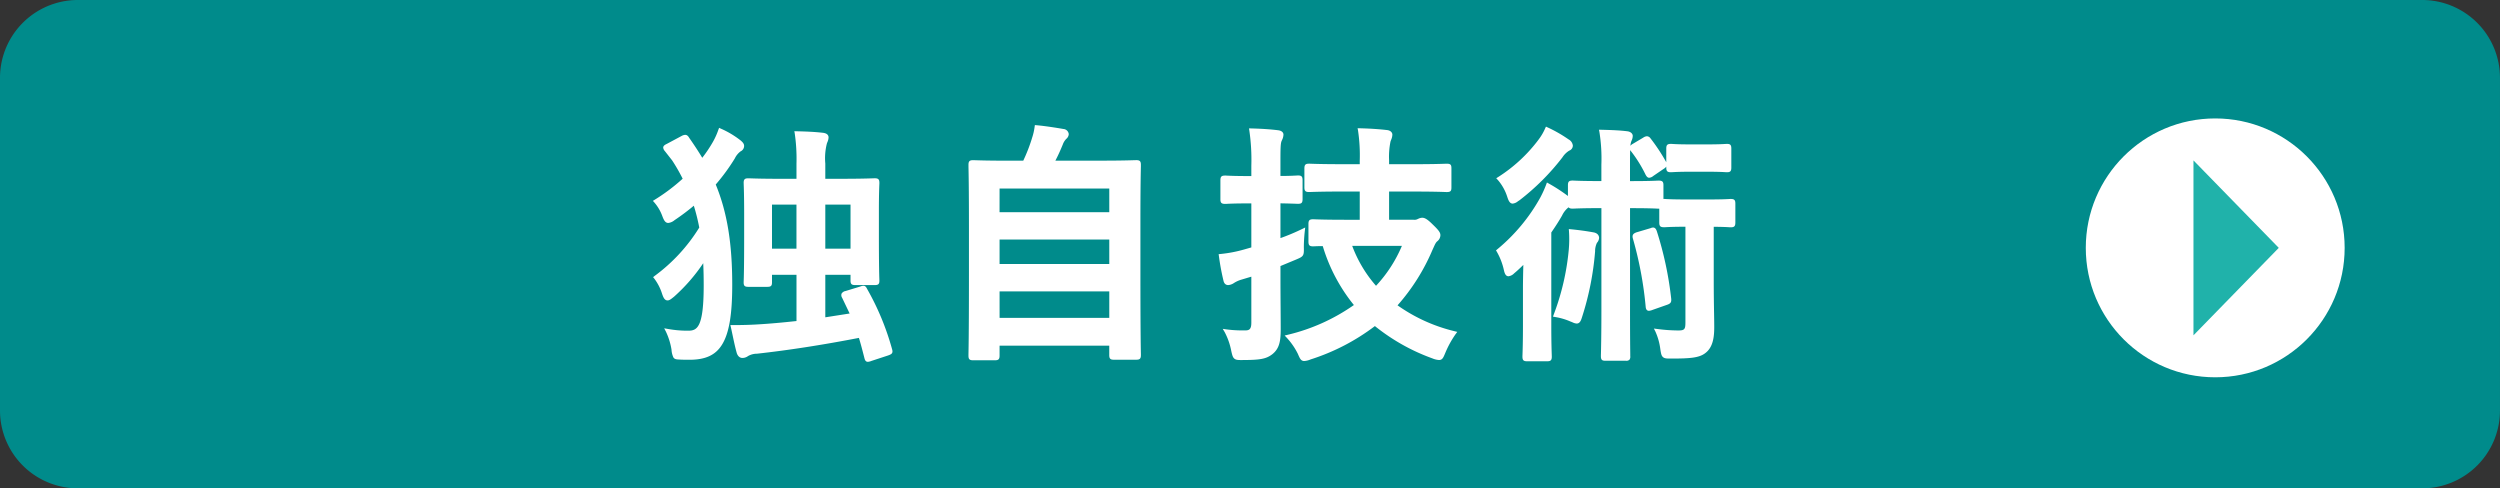 <svg xmlns="http://www.w3.org/2000/svg" width="338.017" height="66.026" viewBox="0 0 338.017 66.026"><rect x="0" y="0" width="338.017" height="66.026" fill="#333333" stroke="none"/><path d="M10,0H326.99a10,10,0,0,1,10,10V55a10,10,0,0,1-10,10H10A10,10,0,0,1,0,55V10A10,10,0,0,1,10,0Z" transform="translate(0.513 0.513)" fill="#008b8b"/><path d="M10-.513H326.99A10.525,10.525,0,0,1,337.5,10V55A10.525,10.525,0,0,1,326.99,65.513H10A10.525,10.525,0,0,1-.513,55V10A10.525,10.525,0,0,1,10-.513Zm316.99,65A9.5,9.5,0,0,0,336.477,55V10A9.5,9.5,0,0,0,326.99.513H10A9.5,9.5,0,0,0,.513,10V55A9.5,9.5,0,0,0,10,64.487Z" transform="translate(0.513 0.513)" fill="#008b8b"/><path d="M26.894-6.426c-.442.136-.476.238-.306.578l1.156,2.414-3.91.612v-6.29h3.91v1.054c0,.306.034.34.408.34H30.77c.34,0,.374-.034.374-.34,0-.2-.068-1.156-.068-6.12v-3.434c0-2.482.068-3.5.068-3.672,0-.34-.034-.374-.374-.374-.238,0-1.36.068-4.488.068H23.834V-23.9a8.244,8.244,0,0,1,.238-2.822,2.08,2.08,0,0,0,.2-.714c0-.238-.238-.34-.544-.374-1.19-.136-2.244-.17-3.536-.2a23.908,23.908,0,0,1,.238,4.148v2.278H18.156c-3.128,0-4.25-.068-4.488-.068-.34,0-.374.034-.374.374,0,.17.068,1.19.068,4.216v3.026c0,5.066-.068,5.984-.068,6.222,0,.306.034.34.374.34h2.584c.34,0,.374-.034.374-.34V-9.112h3.808V-2.38c-1.836.2-3.638.374-5.372.476-1.02.068-2.244.1-3.5.1.238,1.054.476,2.346.782,3.434.1.306.272.51.544.51a1.087,1.087,0,0,0,.646-.238,2.721,2.721,0,0,1,1.292-.34C19.414,1.054,24.072.306,28.8-.612c.306.952.544,1.9.816,2.958.1.374.136.374.646.2l2.176-.714c.476-.17.544-.2.442-.544a35.1,35.1,0,0,0-3.366-8.126c-.17-.34-.2-.34-.612-.2Zm.85-12.172v6.46h-3.91V-18.6Zm-11.118,0h3.808v6.46H16.626ZM2.788-26.35c-.272.136-.374.2-.374.306a.7.7,0,0,0,.17.306L3.57-24.48A23.617,23.617,0,0,1,5.1-21.794,25.547,25.547,0,0,1,1.156-18.8a6.107,6.107,0,0,1,1.122,1.9c.2.544.34.782.578.782a1.414,1.414,0,0,0,.714-.34,28.523,28.523,0,0,0,2.856-2.176A26.7,26.7,0,0,1,7.31-15.2,23.632,23.632,0,0,1,1.156-8.5,7.018,7.018,0,0,1,2.244-6.392c.17.51.306.748.51.748.17,0,.374-.17.714-.442A23.389,23.389,0,0,0,7.786-11.22q.1,1.785.1,3.774c0,5.474-.782,6.392-2.346,6.392a15.316,15.316,0,0,1-2.788-.238,9.192,9.192,0,0,1,.782,2.516c.17,1.088.17,1.088.748,1.122s1.02.034,1.428.034c3.808,0,5.542-1.836,5.542-9.894,0-5.61-.68-9.792-2.278-13.6a26.513,26.513,0,0,0,2.652-3.6,2.8,2.8,0,0,1,.884-1.054.557.557,0,0,0,.34-.51c0-.17-.1-.306-.374-.544A12.126,12.126,0,0,0,9.86-28.39a10.1,10.1,0,0,1-.748,1.666,17.794,17.794,0,0,1-1.7,2.482c-.578-.986-1.224-1.972-1.938-2.992-.2-.34-.306-.374-.714-.17Zm44.234,28.8c.34,0,.374-.034.374-.374V.476H62.73v1.53c0,.34.034.374.374.374H66.13c.34,0,.374-.034.374-.374,0-.17-.068-1.972-.068-11.05v-7.174c0-5.406.068-7.31.068-7.514,0-.34-.034-.374-.374-.374-.238,0-1.428.068-4.726.068h-6.63a26.652,26.652,0,0,0,1.19-2.55,2.337,2.337,0,0,1,.51-.816.688.688,0,0,0,.272-.476c0-.17-.17-.374-.476-.442-.986-.17-2.482-.408-3.638-.51a7.932,7.932,0,0,1-.374,1.6A22.324,22.324,0,0,1,51-24.038H48.79c-3.3,0-4.488-.068-4.726-.068-.34,0-.374.034-.374.374,0,.238.068,2.108.068,8.432v6.29c0,9.078-.068,10.88-.068,11.084,0,.34.034.374.374.374ZM47.4-2.788v-4.08H62.73v4.08Zm0-7.276v-3.808H62.73v3.808Zm0-10.71H62.73v3.706H47.4Zm49.2.408v4.318h-2.21c-3.094,0-4.148-.068-4.352-.068-.34,0-.374.034-.374.374v2.38c0,.374.034.408.374.408.1,0,.544-.034,1.5-.034a23.076,23.076,0,0,0,4.386,8.262A26.053,26.053,0,0,1,86.666-.51,9.456,9.456,0,0,1,88.2,1.7c.272.612.34.85.646.85a2.609,2.609,0,0,0,.782-.2A28.63,28.63,0,0,0,98.4-2.244,26.828,26.828,0,0,0,106.25,2.21a2.537,2.537,0,0,0,.816.2c.306,0,.374-.238.646-.884a13.5,13.5,0,0,1,1.394-2.516,22.546,22.546,0,0,1-8.024-3.706,26.817,26.817,0,0,0,4.828-7.548c.374-.816.476-1.122.782-1.36a.823.823,0,0,0,.306-.612c0-.238-.136-.476-.952-1.258-.714-.714-1.02-.85-1.258-.85a1.261,1.261,0,0,0-.476.136,1.2,1.2,0,0,1-.68.136h-3.57v-4.318h3.5c3.23,0,4.352.068,4.556.068.374,0,.374-.034.374-.374v-2.55c0-.374,0-.408-.374-.408-.2,0-1.326.068-4.556.068h-3.5v-.782a10.226,10.226,0,0,1,.2-2.618,2.661,2.661,0,0,0,.238-.85c0-.17-.17-.34-.51-.374-1.156-.136-2.38-.2-3.638-.238a22.979,22.979,0,0,1,.238,4.148v.714H94.078c-3.23,0-4.352-.068-4.59-.068-.34,0-.374.034-.374.408v2.55c0,.34.034.374.374.374.238,0,1.36-.068,4.59-.068Zm5.814,7.344A18.63,18.63,0,0,1,98.532-7a17.679,17.679,0,0,1-3.57-6.018ZM85.374-10.2l2.21-.918c.952-.408.986-.34.952-1.462a20.924,20.924,0,0,1,.136-2.244,28,28,0,0,1-3.3,1.36v-5.3c1.8.034,2.448.068,2.652.068.306,0,.34-.034.34-.374v-2.55c0-.374-.034-.408-.34-.408-.2,0-.85.068-2.652.068v-1.7c0-2.312,0-3.026.2-3.434a1.731,1.731,0,0,0,.2-.714c0-.17-.2-.306-.544-.34-1.122-.136-2.278-.2-3.57-.238A27.807,27.807,0,0,1,81.94-23.6v1.632h-.578c-2.312,0-3.026-.068-3.2-.068-.374,0-.408.034-.408.408v2.55c0,.34.034.374.408.374.17,0,.884-.068,3.2-.068h.578v6.392l-1.19.34a18.228,18.228,0,0,1-3.2.612,32.116,32.116,0,0,0,.612,3.3c.068.306.2.408.408.408a1.318,1.318,0,0,0,.578-.2,4.07,4.07,0,0,1,1.088-.51l1.7-.51V-2.38c0,.918-.306,1.292-1.054,1.292A17.341,17.341,0,0,1,78.3-1.224a9.184,9.184,0,0,1,.918,2.618c.238,1.02.238,1.02,1.292,1.02,2.278,0,3.06-.136,3.808-.68C85.2,1.054,85.408.2,85.408-1.53c0-1.7-.034-4.488-.034-6.9Zm43.894-11.084h-.51c-2.618,0-3.434-.068-3.638-.068-.34,0-.374.034-.374.374v2.108a1.133,1.133,0,0,0-.442-.476,22.891,22.891,0,0,0-2.516-1.632,14.971,14.971,0,0,1-.816,1.8A24.558,24.558,0,0,1,115.09-12.1a9.061,9.061,0,0,1,.986,2.55c.1.442.2.646.374.646a1.108,1.108,0,0,0,.612-.34c.578-.476,1.122-1.02,1.666-1.564-.034,1.292-.068,2.754-.068,3.842v5c0,2.72-.068,3.978-.068,4.182,0,.34.034.374.374.374h2.72c.34,0,.374-.034.374-.374,0-.17-.068-1.462-.068-4.182V-14.654c.544-.782,1.054-1.564,1.5-2.346a3.148,3.148,0,0,1,.918-1.156.985.985,0,0,0,.34-.272c0,.34.034.374.374.374.2,0,1.02-.068,3.638-.068h.51V-3.91c0,3.876-.068,5.848-.068,6.052,0,.34.034.374.34.374h2.788c.34,0,.34-.034.34-.374,0-.2-.034-2.176-.034-6.052V-18.122h.51c2.618,0,3.4.068,3.6.068a.853.853,0,0,0,.34-.034v2.142c0,.374.034.408.408.408.2,0,.816-.068,2.89-.068h.238V-2.414c0,1.054-.238,1.326-1.224,1.326a22.515,22.515,0,0,1-2.856-.2,8.684,8.684,0,0,1,.68,2.414c.17,1.088.17,1.088,1.224,1.088,2.55,0,3.706-.1,4.454-.68.884-.646,1.122-1.8,1.122-3.332,0-1.394-.068-3.06-.068-6.664v-7.14c1.8,0,2.346.068,2.55.068.34,0,.374-.034.374-.408V-18.5c0-.34-.034-.374-.374-.374-.2,0-.782.068-2.89.068h-3.23c-2.074,0-2.686-.068-2.89-.068s-.306,0-.34.068v-2.176c0-.34-.034-.374-.408-.374-.2,0-.986.068-3.6.068h-.51v-2.482a11.846,11.846,0,0,1,.17-3.162,1.891,1.891,0,0,0,.2-.714c0-.17-.2-.34-.51-.374-1.088-.136-2.21-.17-3.5-.2a22.941,22.941,0,0,1,.272,4.454ZM122.808-3.4a8.815,8.815,0,0,1,2.176.646,2.677,2.677,0,0,0,.68.238c.238,0,.34-.2.476-.646a37.685,37.685,0,0,0,1.768-8.874,2.564,2.564,0,0,1,.306-1.292.875.875,0,0,0,.238-.51c0-.238-.17-.442-.578-.51-.952-.17-1.938-.306-2.992-.408a16.158,16.158,0,0,1-.034,2.584A33.479,33.479,0,0,1,122.808-3.4Zm-1.156-25.16A7.308,7.308,0,0,1,120.734-27a20.813,20.813,0,0,1-5.542,5.134,6.736,6.736,0,0,1,1.326,2.346c.17.544.306.782.51.782s.408-.17.782-.408a31.589,31.589,0,0,0,5.746-5.746,3.023,3.023,0,0,1,1.02-.986.5.5,0,0,0,.34-.442c0-.238-.17-.442-.476-.646A18.143,18.143,0,0,0,121.652-28.56Zm12.24,14.178c-.408.136-.476.238-.374.578a50.144,50.144,0,0,1,1.734,9.282c.034.34.136.34.612.17l1.938-.68c.408-.136.442-.238.408-.578a46.627,46.627,0,0,0-1.938-9.078c-.136-.34-.2-.374-.544-.238Zm7.174-11.866c-1.9,0-2.448-.068-2.652-.068-.34,0-.374.034-.374.374v2.584c0,.34.034.374.374.374.2,0,.748-.068,2.652-.068h2.278c1.9,0,2.448.068,2.652.068.306,0,.34-.034.34-.374v-2.584c0-.34-.034-.374-.34-.374-.2,0-.748.068-2.652.068Zm-7.684-.1c-.374.238-.374.374-.17.612a18.126,18.126,0,0,1,2.006,3.23c.1.17.17.272.272.272s.2-.068.408-.2l1.394-.952c.34-.2.408-.34.238-.646a24.958,24.958,0,0,0-2.074-3.128c-.2-.238-.306-.238-.646-.034Z" transform="translate(87.503 46.013)" fill="#fff"/><path d="M29.84,2.909c-.331,0-.413-.3-.467-.5l-.083-.324c-.215-.837-.42-1.632-.663-2.412-4.966.959-9.474,1.659-13.775,2.137a2.466,2.466,0,0,0-1.181.3l-.006,0a1.332,1.332,0,0,1-.778.276c-.253,0-.594-.118-.781-.681l0-.011c-.213-.757-.39-1.6-.562-2.41-.077-.365-.15-.711-.224-1.037l-.069-.305h.313c1.285,0,2.49-.035,3.485-.1,1.5-.088,3.179-.236,5.139-.45V-8.862H16.876V-7.82c0,.452-.146.59-.624.59H13.668c-.478,0-.624-.138-.624-.59,0-.047,0-.112.006-.22.017-.5.062-1.843.062-6v-3.026c0-2.441-.045-3.579-.061-4.007,0-.111-.007-.172-.007-.209,0-.478.146-.624.624-.624.056,0,.147,0,.3.008.521.018,1.742.06,4.19.06h2.028v-2.028a23.808,23.808,0,0,0-.235-4.107l-.05-.3.3.008c1.338.035,2.377.071,3.558.206.666.074.766.422.766.622a1.756,1.756,0,0,1-.164.658c-.018.046-.037.093-.055.143l-.006.014a8.069,8.069,0,0,0-.216,2.72v2.062h2.2c2.447,0,3.668-.042,4.19-.06.151-.005.242-.008.3-.008.478,0,.624.146.624.624,0,.04,0,.112-.008.231-.018.443-.06,1.479-.06,3.441v3.434c0,4.123.047,5.482.063,5.929,0,.1.005.155.005.191,0,.452-.146.59-.624.59H28.152c-.446,0-.658-.088-.658-.59v-.8h-3.41v5.748l3.289-.515L26.363-5.74a.668.668,0,0,1-.085-.563.779.779,0,0,1,.543-.362l2-.611a1.352,1.352,0,0,1,.411-.1c.284,0,.4.222.5.421a35.446,35.446,0,0,1,3.385,8.173c.173.575-.134.684-.6.85l-.006,0-2.176.714A1.7,1.7,0,0,1,29.84,2.909ZM28.968-.9l.068.211c.277.862.5,1.731.738,2.652l.083.32c.006.021.021.076.035.118.074-.017.2-.057.29-.089L32.355,1.6a2.723,2.723,0,0,0,.311-.124.935.935,0,0,0-.028-.111A34.988,34.988,0,0,0,29.295-6.71l-.007-.012c-.015-.029-.053-.106-.08-.147-.055.011-.158.045-.229.069l-.006,0-2.006.612a1.176,1.176,0,0,0-.217.083,1,1,0,0,0,.062.144l1.3,2.721-4.531.709V-9.362h4.41v1.3c0,.037,0,.065,0,.086.032,0,.081,0,.156,0H30.77c.056,0,.1,0,.122,0,0-.021,0-.049,0-.087s0-.086,0-.174c-.016-.449-.063-1.814-.063-5.946v-3.434c0-1.972.042-3.016.061-3.461,0-.1.007-.181.007-.211,0-.056,0-.094,0-.121-.027,0-.065,0-.121,0s-.14,0-.281.008c-.524.018-1.751.06-4.207.06h-2.7V-23.9a8.317,8.317,0,0,1,.256-2.916c.019-.05.038-.1.056-.144a1.355,1.355,0,0,0,.13-.475c0-.062-.162-.108-.322-.126-1.072-.123-2.031-.162-3.215-.194a26.214,26.214,0,0,1,.195,3.89v2.528H18.156c-2.456,0-3.683-.042-4.207-.06-.141,0-.234-.008-.281-.008s-.094,0-.121,0c0,.027,0,.065,0,.121,0,.028,0,.1.006.19.017.431.062,1.575.062,4.026v3.026c0,4.168-.045,5.513-.062,6.019,0,.1-.006.165-.006.2s0,.066,0,.087c.027,0,.066,0,.122,0h2.584c.056,0,.1,0,.122,0,0-.021,0-.049,0-.087V-9.362h4.308v7.206l-.222.025c-2.063.229-3.825.385-5.385.477-.924.062-2.027.1-3.205.1.052.237.1.484.158.74.169.8.344,1.632.552,2.372.113.334.252.334.305.334a.846.846,0,0,0,.51-.2A3.026,3.026,0,0,1,14.8,1.315C19.147.832,23.712.121,28.75-.857Zm92.718,3.734h-2.72c-.478,0-.624-.146-.624-.624,0-.048,0-.139.008-.29.018-.527.06-1.761.06-3.892v-5c0-.932.025-2.148.052-3.225-.4.394-.811.785-1.238,1.137a1.292,1.292,0,0,1-.774.4c-.424,0-.545-.526-.618-.84a8.819,8.819,0,0,0-.958-2.479l-.108-.182.162-.136a24.4,24.4,0,0,0,5.824-7,14.692,14.692,0,0,0,.8-1.767l.1-.274.255.142a22.935,22.935,0,0,1,2.543,1.65l.043.031v-1.462c0-.478.146-.624.624-.624.05,0,.123,0,.244.009.4.018,1.352.059,3.394.059h.26v-2.232a22.707,22.707,0,0,0-.267-4.406l-.059-.306.311.008c1.394.037,2.463.073,3.526.206.421.047.729.309.729.622A1.561,1.561,0,0,1,133.1-27c-.02.05-.042.1-.063.16a2.422,2.422,0,0,0-.1.54,1.246,1.246,0,0,1,.309-.257l.006,0,1.428-.85a.986.986,0,0,1,.491-.184.622.622,0,0,1,.473.27l.009.011a25.122,25.122,0,0,1,2.093,3.157q.024.043.043.083v-1.864c0-.478.146-.624.624-.624.058,0,.131,0,.243.011.319.019.982.057,2.409.057h2.278c1.427,0,2.09-.039,2.409-.057.112-.006.185-.011.243-.011.452,0,.59.146.59.624v2.584c0,.478-.138.624-.59.624-.058,0-.131,0-.243-.011-.319-.019-.982-.057-2.409-.057h-2.278c-1.427,0-2.09.039-2.409.057-.112.006-.185.011-.243.011-.478,0-.624-.146-.624-.624v-.14a1.074,1.074,0,0,1-.363.316l-1.388.948a1.021,1.021,0,0,1-.549.248c-.25,0-.376-.209-.486-.393l-.01-.019a17.828,17.828,0,0,0-1.975-3.182,1.123,1.123,0,0,1-.113-.154c-.016.447-.021,1.069-.021,1.968v2.232h.26c2.041,0,2.968-.042,3.364-.059.119-.005.19-.009.24-.009.51,0,.658.14.658.624v1.858h.09c.055,0,.13,0,.244.01.349.019,1.074.058,2.646.058h3.23c1.6,0,2.311-.039,2.652-.058.11-.006.182-.01.238-.01.478,0,.624.146.624.624v2.55c0,.51-.14.658-.624.658-.059,0-.134,0-.248-.011-.292-.017-.879-.052-2.052-.056v6.89c0,2.22.025,3.674.046,4.842.012.718.022,1.285.022,1.822,0,1.3-.145,2.743-1.222,3.532-.816.628-2.026.73-4.6.73-.59,0-.886,0-1.11-.2s-.267-.5-.361-1.1a8.263,8.263,0,0,0-.657-2.341l-.209-.418.464.058a22.311,22.311,0,0,0,2.825.2c.837,0,.974-.151.974-1.076V-15.356c-1.564,0-2.287.039-2.634.058-.113.006-.188.01-.244.01-.517,0-.658-.141-.658-.658V-17.8h-.09c-.05,0-.122,0-.24-.009-.4-.018-1.323-.059-3.364-.059h-.26V-3.91c0,3.151.022,5.039.031,5.749,0,.164,0,.264,0,.3a.683.683,0,0,1-.1.475.587.587,0,0,1-.49.149H129.54c-.452,0-.59-.146-.59-.624,0-.041,0-.135.006-.306.017-.71.062-2.6.062-5.746V-17.872h-.26c-2.041,0-2.989.042-3.394.059-.121.005-.194.009-.244.009-.27,0-.434-.047-.526-.174l-.059.036-.007,0a3.04,3.04,0,0,0-.824,1.064c-.389.687-.868,1.441-1.461,2.3v12.6c0,2.172.044,3.452.061,3.934,0,.135.007.209.007.248C122.31,2.688,122.164,2.834,121.686,2.834Zm-2.841-.5c.027,0,.065,0,.121,0h2.72c.056,0,.094,0,.121,0,0-.027,0-.065,0-.121,0-.03,0-.114-.007-.23-.017-.484-.061-1.771-.061-3.952v-12.76l.045-.064c.606-.871,1.091-1.631,1.484-2.326a3.248,3.248,0,0,1,1.01-1.249.809.809,0,0,0,.257-.194l.165-.247-.189.036a.915.915,0,0,0-.355-.365,22.8,22.8,0,0,0-2.241-1.475,15.663,15.663,0,0,1-.725,1.559,24.83,24.83,0,0,1-5.782,7.011,9.53,9.53,0,0,1,.909,2.435,1.4,1.4,0,0,0,.152.451,1.125,1.125,0,0,0,.426-.275l.006,0c.569-.468,1.117-1.017,1.648-1.548l.443-.443-.016.627c-.032,1.2-.068,2.723-.068,3.835v5c0,2.139-.042,3.379-.06,3.909,0,.141-.008.234-.008.273C118.842,2.266,118.843,2.3,118.845,2.331Zm10.608-.067.087,0h2.877c0-.036,0-.081,0-.123s0-.136,0-.3c-.008-.711-.031-2.6-.031-5.755V-18.372h.76c2.052,0,2.987.042,3.386.06.108,0,.179.008.218.008a1.478,1.478,0,0,0,.231-.009l.359-.179v2.547c0,.068,0,.119,0,.154.034,0,.086,0,.154,0,.042,0,.115,0,.217-.009.353-.019,1.088-.059,2.673-.059h.488V-2.414c0,1.193-.358,1.576-1.474,1.576a21.377,21.377,0,0,1-2.45-.154,10.154,10.154,0,0,1,.521,2.074,2.005,2.005,0,0,0,.2.8,1.784,1.784,0,0,0,.777.073c2.46,0,3.6-.087,4.3-.628l.005,0c.715-.522,1.02-1.458,1.02-3.13,0-.532-.01-1.1-.022-1.813-.02-1.17-.046-2.627-.046-4.851v-7.39h.25c1.356,0,2.015.039,2.331.058.1.006.175.01.219.01s.094,0,.12,0c0-.035,0-.087,0-.155V-18.5c0-.056,0-.094,0-.121-.027,0-.065,0-.121,0s-.109,0-.21.009c-.346.019-1.065.059-2.68.059h-3.23c-1.586,0-2.32-.04-2.673-.059-.1-.005-.175-.009-.217-.009a1.544,1.544,0,0,0-.2.007.151.151,0,0,0,.085-.077l-.474-.112v-2.176c0-.056,0-.094,0-.12-.035,0-.087,0-.155,0-.039,0-.11,0-.218.008-.4.018-1.334.06-3.386.06h-.76v-2.732a11.839,11.839,0,0,1,.183-3.241l0-.009c.024-.064.048-.122.07-.178a1.112,1.112,0,0,0,.118-.444.382.382,0,0,0-.288-.13c-.965-.121-1.942-.16-3.174-.194a25.316,25.316,0,0,1,.221,4.2v2.732h-.76c-2.052,0-3.008-.042-3.416-.06-.11,0-.183-.008-.222-.008-.056,0-.094,0-.121,0,0,.027,0,.065,0,.121v2.55c0,.056,0,.094,0,.121.027,0,.065,0,.121,0,.039,0,.112,0,.222-.008.408-.018,1.363-.06,3.416-.06h.76V-3.91c0,3.156-.045,5.046-.062,5.758,0,.156-.006.259-.006.294C129.45,2.2,129.451,2.237,129.453,2.264Zm5.985-24.892c.021.035.056.093.083.129.053-.026.147-.089.238-.15l1.4-.958c.186-.112.2-.157.206-.162s.005-.035-.058-.148a24.647,24.647,0,0,0-2.05-3.092.449.449,0,0,0-.093-.09.8.8,0,0,0-.23.113l-1.426.849a.808.808,0,0,0-.181.142.594.594,0,0,0,.07.095l.008.009A18.318,18.318,0,0,1,135.438-22.627Zm5.628-.675h2.278c1.442,0,2.115.039,2.438.058.1.006.171.01.214.01l.087,0c0-.027,0-.066,0-.122v-2.584c0-.056,0-.1,0-.122l-.087,0c-.043,0-.115,0-.214.01-.323.019-1,.058-2.438.058h-2.278c-1.442,0-2.115-.039-2.438-.058-.1-.006-.171-.01-.214-.01s-.094,0-.121,0c0,.027,0,.065,0,.121v2.584c0,.056,0,.094,0,.121.027,0,.065,0,.121,0s.115,0,.214-.01C138.951-23.263,139.624-23.3,141.066-23.3ZM88.842,2.8c-.437,0-.58-.326-.8-.818l-.077-.175A9.209,9.209,0,0,0,86.484-.338l-.293-.31.413-.1A26.011,26.011,0,0,0,95.551-4.77a23.223,23.223,0,0,1-4.207-7.968c-.6,0-.974.02-1.161.028-.075,0-.121.005-.151.005-.484,0-.624-.148-.624-.658v-2.38c0-.478.146-.624.624-.624.046,0,.123,0,.251.008.492.018,1.644.06,4.1.06h1.96v-3.818H94.078c-2.536,0-3.77.042-4.3.06-.149.005-.239.008-.294.008-.478,0-.624-.146-.624-.624v-2.55c0-.51.14-.658.624-.658.055,0,.145,0,.294.008.527.018,1.76.06,4.3.06h2.266v-.464a22.869,22.869,0,0,0-.234-4.1l-.055-.3.308.008c1.418.038,2.616.117,3.66.24.5.05.731.349.731.622a1.884,1.884,0,0,1-.168.7c-.028.073-.057.148-.083.225a10.282,10.282,0,0,0-.191,2.539v.532h3.252c2.577,0,3.787-.043,4.3-.061.129,0,.207-.007.252-.007.565,0,.624.2.624.658v2.55c0,.461-.094.624-.624.624-.045,0-.123,0-.252-.007-.517-.018-1.727-.061-4.3-.061h-3.252V-16.3h3.32a.967.967,0,0,0,.53-.086l.026-.02.031-.012.07-.029a1.257,1.257,0,0,1,.5-.125c.316,0,.666.154,1.433.922.806.773,1.027,1.082,1.027,1.436a1.073,1.073,0,0,1-.379.789l-.023.021c-.21.164-.311.387-.554.926-.046.1-.1.216-.155.341a27.342,27.342,0,0,1-4.684,7.407,22.327,22.327,0,0,0,7.714,3.5l.361.091-.221.3a13.255,13.255,0,0,0-1.365,2.465l-.07.167c-.226.542-.362.87-.806.87a2.738,2.738,0,0,1-.9-.219,27,27,0,0,1-7.774-4.369,28.8,28.8,0,0,1-8.685,4.506A2.677,2.677,0,0,1,88.842,2.8ZM87.126-.371A9.9,9.9,0,0,1,88.42,1.588l0,.01.08.183c.21.48.244.519.337.519a2.693,2.693,0,0,0,.7-.189l.007,0a28.242,28.242,0,0,0,8.7-4.55l.159-.124.155.129a26.4,26.4,0,0,0,7.782,4.412,2.414,2.414,0,0,0,.728.188c.093,0,.13-.045.345-.562l.071-.169a14.528,14.528,0,0,1,1.213-2.268,22.509,22.509,0,0,1-7.763-3.657l-.221-.166.187-.2a26.727,26.727,0,0,0,4.783-7.478c.059-.128.109-.241.155-.343a2.642,2.642,0,0,1,.689-1.1c.187-.189.223-.3.223-.425,0-.151-.143-.376-.875-1.078l0,0c-.688-.688-.939-.777-1.081-.777a.829.829,0,0,0-.308.088l-.048.02a1.438,1.438,0,0,1-.8.165h-3.82v-4.818h3.752c2.586,0,3.8.043,4.321.061.119,0,.2.007.235.007.055,0,.095,0,.123,0,0-.036,0-.08,0-.122v-2.55c0-.054,0-.112,0-.156-.031,0-.072,0-.122,0s-.115,0-.235.007c-.519.018-1.735.061-4.321.061H99.812v-1.032a10.216,10.216,0,0,1,.217-2.7c.029-.088.061-.169.091-.248a1.435,1.435,0,0,0,.134-.523c0-.02-.071-.1-.285-.125-.958-.113-2.045-.187-3.316-.228a25.676,25.676,0,0,1,.191,3.889v.964H94.078c-2.545,0-3.784-.042-4.313-.06-.139,0-.23-.008-.277-.008s-.094,0-.12,0c0,.035,0,.087,0,.155v2.55c0,.056,0,.094,0,.121.027,0,.065,0,.121,0s.138,0,.277-.008c.529-.018,1.769-.06,4.313-.06h2.766V-15.8h-2.46c-2.466,0-3.625-.043-4.12-.061-.118,0-.2-.007-.232-.007-.056,0-.094,0-.121,0,0,.027,0,.065,0,.121v2.38c0,.068,0,.12,0,.155.026,0,.064,0,.12,0l.129,0c.209-.009.644-.029,1.367-.029h.184l.054.176A22.72,22.72,0,0,0,96.1-4.888l.173.2-.214.159A26.1,26.1,0,0,1,87.126-.371ZM47.022,2.7H44.064c-.478,0-.624-.146-.624-.624,0-.027,0-.083,0-.179.054-2.49.065-7.3.065-10.9V-15.3c0-5.294-.048-7.458-.063-8.169,0-.14,0-.223,0-.263,0-.478.146-.624.624-.624.054,0,.146,0,.3.008.548.018,1.832.06,4.428.06h2.055a22.515,22.515,0,0,0,1.176-3.025l0-.011a7.743,7.743,0,0,0,.36-1.547l.036-.231.233.021c1.221.108,2.816.367,3.658.513l.012,0A.774.774,0,0,1,57-27.88a.9.9,0,0,1-.339.647,2.106,2.106,0,0,0-.455.724l-.006.017c-.3.729-.578,1.369-1.007,2.2H61.4c2.6,0,3.879-.042,4.428-.06.152,0,.244-.008.3-.008.478,0,.624.146.624.624,0,.034,0,.114,0,.248-.016.678-.063,2.742-.063,7.266v7.174c0,3.642.011,8.489.065,10.9,0,.081,0,.126,0,.148,0,.478-.146.624-.624.624H63.1c-.478,0-.624-.146-.624-.624V.726H47.646V2.074C47.646,2.552,47.5,2.7,47.022,2.7Zm-3.079-.5c.027,0,.065,0,.121,0h2.958c.056,0,.094,0,.121,0,0-.027,0-.065,0-.121V.226H62.98v1.78c0,.056,0,.094,0,.121.027,0,.065,0,.121,0H66.13c.056,0,.094,0,.121,0,0-.027,0-.065,0-.121,0-.02,0-.062,0-.137C66.2-.548,66.186-5.4,66.186-9.044v-7.174c0-4.53.048-6.6.063-7.278,0-.128,0-.2,0-.236,0-.056,0-.094,0-.121-.027,0-.065,0-.121,0s-.14,0-.282.008c-.551.018-1.84.06-4.444.06H54.357l.2-.368a26.416,26.416,0,0,0,1.176-2.52,2.573,2.573,0,0,1,.556-.893l.011-.012c.123-.123.2-.2.2-.3,0-.03-.066-.149-.275-.2-.784-.135-2.215-.368-3.38-.484a7.342,7.342,0,0,1-.348,1.412,22.587,22.587,0,0,1-1.27,3.223l-.069.138H48.79c-2.6,0-3.893-.042-4.444-.06-.142,0-.236-.008-.282-.008s-.094,0-.121,0c0,.027,0,.065,0,.121,0,.038,0,.118,0,.252.016.713.063,2.881.063,8.18v6.29c0,3.6-.011,8.421-.065,10.916,0,.091,0,.143,0,.168C43.94,2.13,43.941,2.168,43.943,2.2Zm36.569.469c-.584,0-.877,0-1.107-.181s-.3-.466-.429-1.032v0A9.046,9.046,0,0,0,78.087-1.1l-.265-.451.517.077a17.148,17.148,0,0,0,2.547.133c.521,0,.8-.166.8-1.042V-8.606l-1.375.412a3.833,3.833,0,0,0-1.025.48l-.01.006a1.6,1.6,0,0,1-.707.24c-.342,0-.561-.2-.651-.6a32.014,32.014,0,0,1-.616-3.321l-.037-.26.261-.024a17.823,17.823,0,0,0,3.154-.6l1.006-.287v-5.953h-.328c-1.812,0-2.638.042-2.99.06-.1.005-.163.008-.206.008-.51,0-.658-.14-.658-.624v-2.55c0-.517.141-.658.658-.658.043,0,.1,0,.206.008.352.018,1.178.06,2.99.06h.328V-23.6a27.544,27.544,0,0,0-.269-4.756l-.046-.3.3.008c1.407.037,2.548.113,3.591.239.565.057.767.341.767.589a1.773,1.773,0,0,1-.194.743l-.036.083c-.178.355-.178,1.1-.178,3.322v1.45c1.181,0,1.821-.039,2.139-.056.123-.007.2-.011.263-.011.5,0,.59.212.59.658v2.55c0,.478-.138.624-.59.624-.074,0-.2,0-.4-.011-.347-.011-.97-.032-2-.052v4.7a28.374,28.374,0,0,0,2.939-1.235l.407-.2-.05.45a20.875,20.875,0,0,0-.134,2.212c.034,1.123-.036,1.245-.924,1.62l-.179.076-2.058.855v1.6c0,1.312.01,2.757.019,4.033.008,1.076.015,2.093.015,2.869,0,1.691-.183,2.691-1.186,3.462l-.005,0C83.672,2.514,82.859,2.664,80.512,2.664ZM79.464,1.34a1.851,1.851,0,0,0,.251.75,1.893,1.893,0,0,0,.8.074c2.214,0,2.968-.13,3.658-.63.757-.584.988-1.3.988-3.064,0-.775-.007-1.791-.015-2.866-.009-1.276-.019-2.723-.019-4.036v-1.935l2.364-.982.179-.076c.354-.15.513-.22.569-.317a2.158,2.158,0,0,0,.05-.83v-.008c0-.653.044-1.3.092-1.827a27.452,27.452,0,0,1-2.925,1.181l-.329.11v-5.906l.255,0c1.189.022,1.889.045,2.264.058.2.006.318.01.383.01l.087,0c0-.027,0-.066,0-.122v-2.55c0-.075,0-.124,0-.156l-.086,0c-.045,0-.125,0-.236.01-.344.019-1.061.058-2.416.058h-.25v-1.95c0-2.42,0-3.079.227-3.539l.028-.066a1.348,1.348,0,0,0,.152-.531.544.544,0,0,0-.319-.1h-.005c-.953-.116-1.992-.189-3.248-.228a29.162,29.162,0,0,1,.23,4.536v1.882h-.828c-1.825,0-2.659-.042-3.015-.06-.087,0-.151-.008-.181-.008-.068,0-.119,0-.154,0,0,.034,0,.086,0,.154v2.55c0,.056,0,.094,0,.12.035,0,.087,0,.155,0,.03,0,.093,0,.181-.008.356-.018,1.19-.06,3.015-.06h.828v6.831l-1.371.392a18.714,18.714,0,0,1-2.98.594,30.036,30.036,0,0,0,.569,3.013l0,.009c.047.212.1.212.164.212a1.1,1.1,0,0,0,.445-.165,4.346,4.346,0,0,1,1.142-.536l.007,0,2.022-.607v6.9c0,.662-.135,1.542-1.3,1.542a20.475,20.475,0,0,1-2.141-.079A10.661,10.661,0,0,1,79.464,1.34ZM5.712,2.63c-.4,0-.857,0-1.443-.034-.312-.018-.558-.033-.72-.277A2.87,2.87,0,0,1,3.29,1.266a9.014,9.014,0,0,0-.757-2.441L2.3-1.624l.5.086A15.011,15.011,0,0,0,5.542-1.3c1.227,0,2.1-.441,2.1-6.142,0-1.031-.021-2.032-.063-2.985A23.716,23.716,0,0,1,3.635-5.9l-.011.009-.046.037c-.358.287-.574.46-.824.46-.406,0-.585-.433-.746-.916A6.825,6.825,0,0,0,.965-8.339L.8-8.538,1-8.7a23.2,23.2,0,0,0,6.042-6.546A27.357,27.357,0,0,0,6.307-18.2a29.879,29.879,0,0,1-2.6,1.949,1.611,1.611,0,0,1-.854.383c-.424,0-.611-.408-.811-.942A5.868,5.868,0,0,0,.972-18.632l-.2-.221.255-.16a25.39,25.39,0,0,0,3.771-2.837,23.532,23.532,0,0,0-1.428-2.483l-.983-1.254a.822.822,0,0,1-.22-.456c0-.272.247-.4.509-.528l1.975-1.056a1.122,1.122,0,0,1,.484-.153c.279,0,.426.2.552.41.679.97,1.257,1.854,1.76,2.691A17.876,17.876,0,0,0,8.9-26.849a9.816,9.816,0,0,0,.73-1.629l.094-.25.243.11a12.339,12.339,0,0,1,2.669,1.595l.011.009c.3.261.459.455.459.732a.808.808,0,0,1-.472.731,2.574,2.574,0,0,0-.782.952l-.008.013a26.653,26.653,0,0,1-2.574,3.52C10.813-17.317,11.5-13.128,11.5-7.514c0,4.063-.426,6.561-1.381,8.1C9.247,2,7.886,2.63,5.712,2.63ZM3.18-.971a11.018,11.018,0,0,1,.6,2.149v.007a3.456,3.456,0,0,0,.182.856c.022.033.114.042.334.055.571.034,1,.034,1.413.034C9.222,2.13,11,.638,11-7.514c0-5.617-.7-9.781-2.259-13.5l-.061-.145.1-.118a26.021,26.021,0,0,0,2.623-3.564,3.154,3.154,0,0,1,.979-1.147L12.4-26a.3.3,0,0,0,.2-.286c0-.063-.048-.144-.284-.351A11.649,11.649,0,0,0,10-28.051,9.247,9.247,0,0,1,9.327-26.6,17.886,17.886,0,0,1,7.6-24.083l-.228.276L7.2-24.116c-.539-.919-1.169-1.892-1.927-2.975l-.01-.015a.628.628,0,0,0-.128-.175.779.779,0,0,0-.257.1L2.9-26.126c-.094.047-.163.084-.206.111.019.029.047.069.089.125l1,1.273A23.8,23.8,0,0,1,5.325-21.9l.079.165-.133.126a25.225,25.225,0,0,1-3.737,2.866,6.818,6.818,0,0,1,.976,1.755l0,.005c.064.17.232.62.344.62a1.472,1.472,0,0,0,.571-.295A28.248,28.248,0,0,0,6.261-18.82l.28-.247.121.353a26.446,26.446,0,0,1,.893,3.466l.019.1-.05.083A23.773,23.773,0,0,1,1.508-8.456a7.976,7.976,0,0,1,.972,1.98l0,.005c.165.5.253.568.276.578a2.056,2.056,0,0,0,.508-.351l.041-.033a23.154,23.154,0,0,0,4.267-5.075l.417-.672.045.789c.068,1.189.1,2.464.1,3.788A15.021,15.021,0,0,1,7.531-2.1,1.919,1.919,0,0,1,5.542-.8,15.41,15.41,0,0,1,3.18-.971ZM125.664-2.266a1.575,1.575,0,0,1-.559-.168l-.214-.088-.011,0a8.613,8.613,0,0,0-2.117-.628l-.292-.053.1-.279A33.291,33.291,0,0,0,124.6-12.2a15.989,15.989,0,0,0,.034-2.541l-.023-.3.3.029c1.046.1,2.031.236,3.012.411.727.121.784.609.784.756a1.111,1.111,0,0,1-.293.666l0,0a2.615,2.615,0,0,0-.249,1.156,38.991,38.991,0,0,1-1.78,8.93C126.265-2.717,126.123-2.266,125.664-2.266Zm-.582-.718.215.088a1.784,1.784,0,0,0,.367.13c.056,0,.117-.08.237-.47l0-.013a35.672,35.672,0,0,0,1.754-8.811,2.672,2.672,0,0,1,.361-1.426.664.664,0,0,0,.182-.352c0-.167-.2-.235-.369-.263-.878-.157-1.758-.28-2.683-.376a17,17,0,0,1-.053,2.328,33.509,33.509,0,0,1-1.954,8.559A8.641,8.641,0,0,1,125.082-2.984Zm-62.1.446H47.146v-4.58H62.98Zm-15.334-.5H62.48v-3.58H47.646Zm87.8-.952c-.258,0-.406-.171-.44-.507a49.923,49.923,0,0,0-1.725-9.236c-.162-.538.074-.733.535-.886l.008,0,1.825-.541A.982.982,0,0,1,136-15.25c.316,0,.429.283.5.47l.006.015a46.826,46.826,0,0,1,1.948,9.125v.005c.049.486-.081.674-.578.84l-1.934.679A1.608,1.608,0,0,1,135.443-3.99Zm-1.717-10.046a.5.5,0,0,0,.031.16A50.405,50.405,0,0,1,135.5-4.548c0,.019,0,.035.006.048.085-.02.211-.065.273-.087l1.939-.68c.206-.069.238-.106.243-.113s.015-.043,0-.2a46.352,46.352,0,0,0-1.924-9.02,1.2,1.2,0,0,0-.066-.143,1.173,1.173,0,0,0-.15.052l-.022.008-1.832.543A.738.738,0,0,0,133.726-14.036Zm-35.2,7.4-.18-.2a17.9,17.9,0,0,1-3.62-6.1l-.116-.332h8.167l-.137.343a18.858,18.858,0,0,1-3.928,6.1Zm-3.208-6.135a17.4,17.4,0,0,0,3.221,5.4,18.341,18.341,0,0,0,3.5-5.4ZM62.98-9.814H47.146v-4.308H62.98Zm-15.334-.5H62.48v-3.308H47.646ZM27.994-11.888h-4.41v-6.96h4.41Zm-3.91-.5h3.41v-5.96h-3.41Zm-3.4.5H16.376v-6.96h4.308Zm-3.808-.5h3.308v-5.96H16.876Zm46.1-4.43H47.146v-4.206H62.98Zm-15.334-.5H62.48v-3.206H47.646Zm69.382-1.166c-.415,0-.591-.453-.749-.957a6.5,6.5,0,0,0-1.27-2.25l-.207-.221.256-.162a20.641,20.641,0,0,0,5.474-5.071l0-.005a7.113,7.113,0,0,0,.888-1.515l.105-.228.228.106a18.271,18.271,0,0,1,2.824,1.618,1.092,1.092,0,0,1,.585.852.737.737,0,0,1-.478.666l-.019.009a2.885,2.885,0,0,0-.914.905,31.705,31.705,0,0,1-5.788,5.789l-.022.016c-.076.048-.145.094-.208.136A1.338,1.338,0,0,1,117.028-18.484Zm-1.458-3.324a7.361,7.361,0,0,1,1.185,2.213c.159.508.248.6.275.611a1.23,1.23,0,0,0,.43-.228c.062-.041.13-.086.2-.133a31.2,31.2,0,0,0,5.691-5.691l0-.006a3.2,3.2,0,0,1,1.113-1.059c.193-.1.193-.177.193-.214s0-.195-.365-.438l-.006,0a17.51,17.51,0,0,0-2.523-1.468,7.1,7.1,0,0,1-.839,1.381A21.152,21.152,0,0,1,115.57-21.808Z" transform="translate(87.503 46.013)" fill="#fff"/><g transform="translate(-643.801 -1960.727)"><circle cx="17.5" cy="17.5" r="17.5" transform="translate(925.814 1976.74)" fill="#fff"/><path d="M-5573.366,1792.71l11.534,11.825-11.534,11.825" transform="translate(6513.739 189.705)" fill="#20b2aa"/></g></svg>
